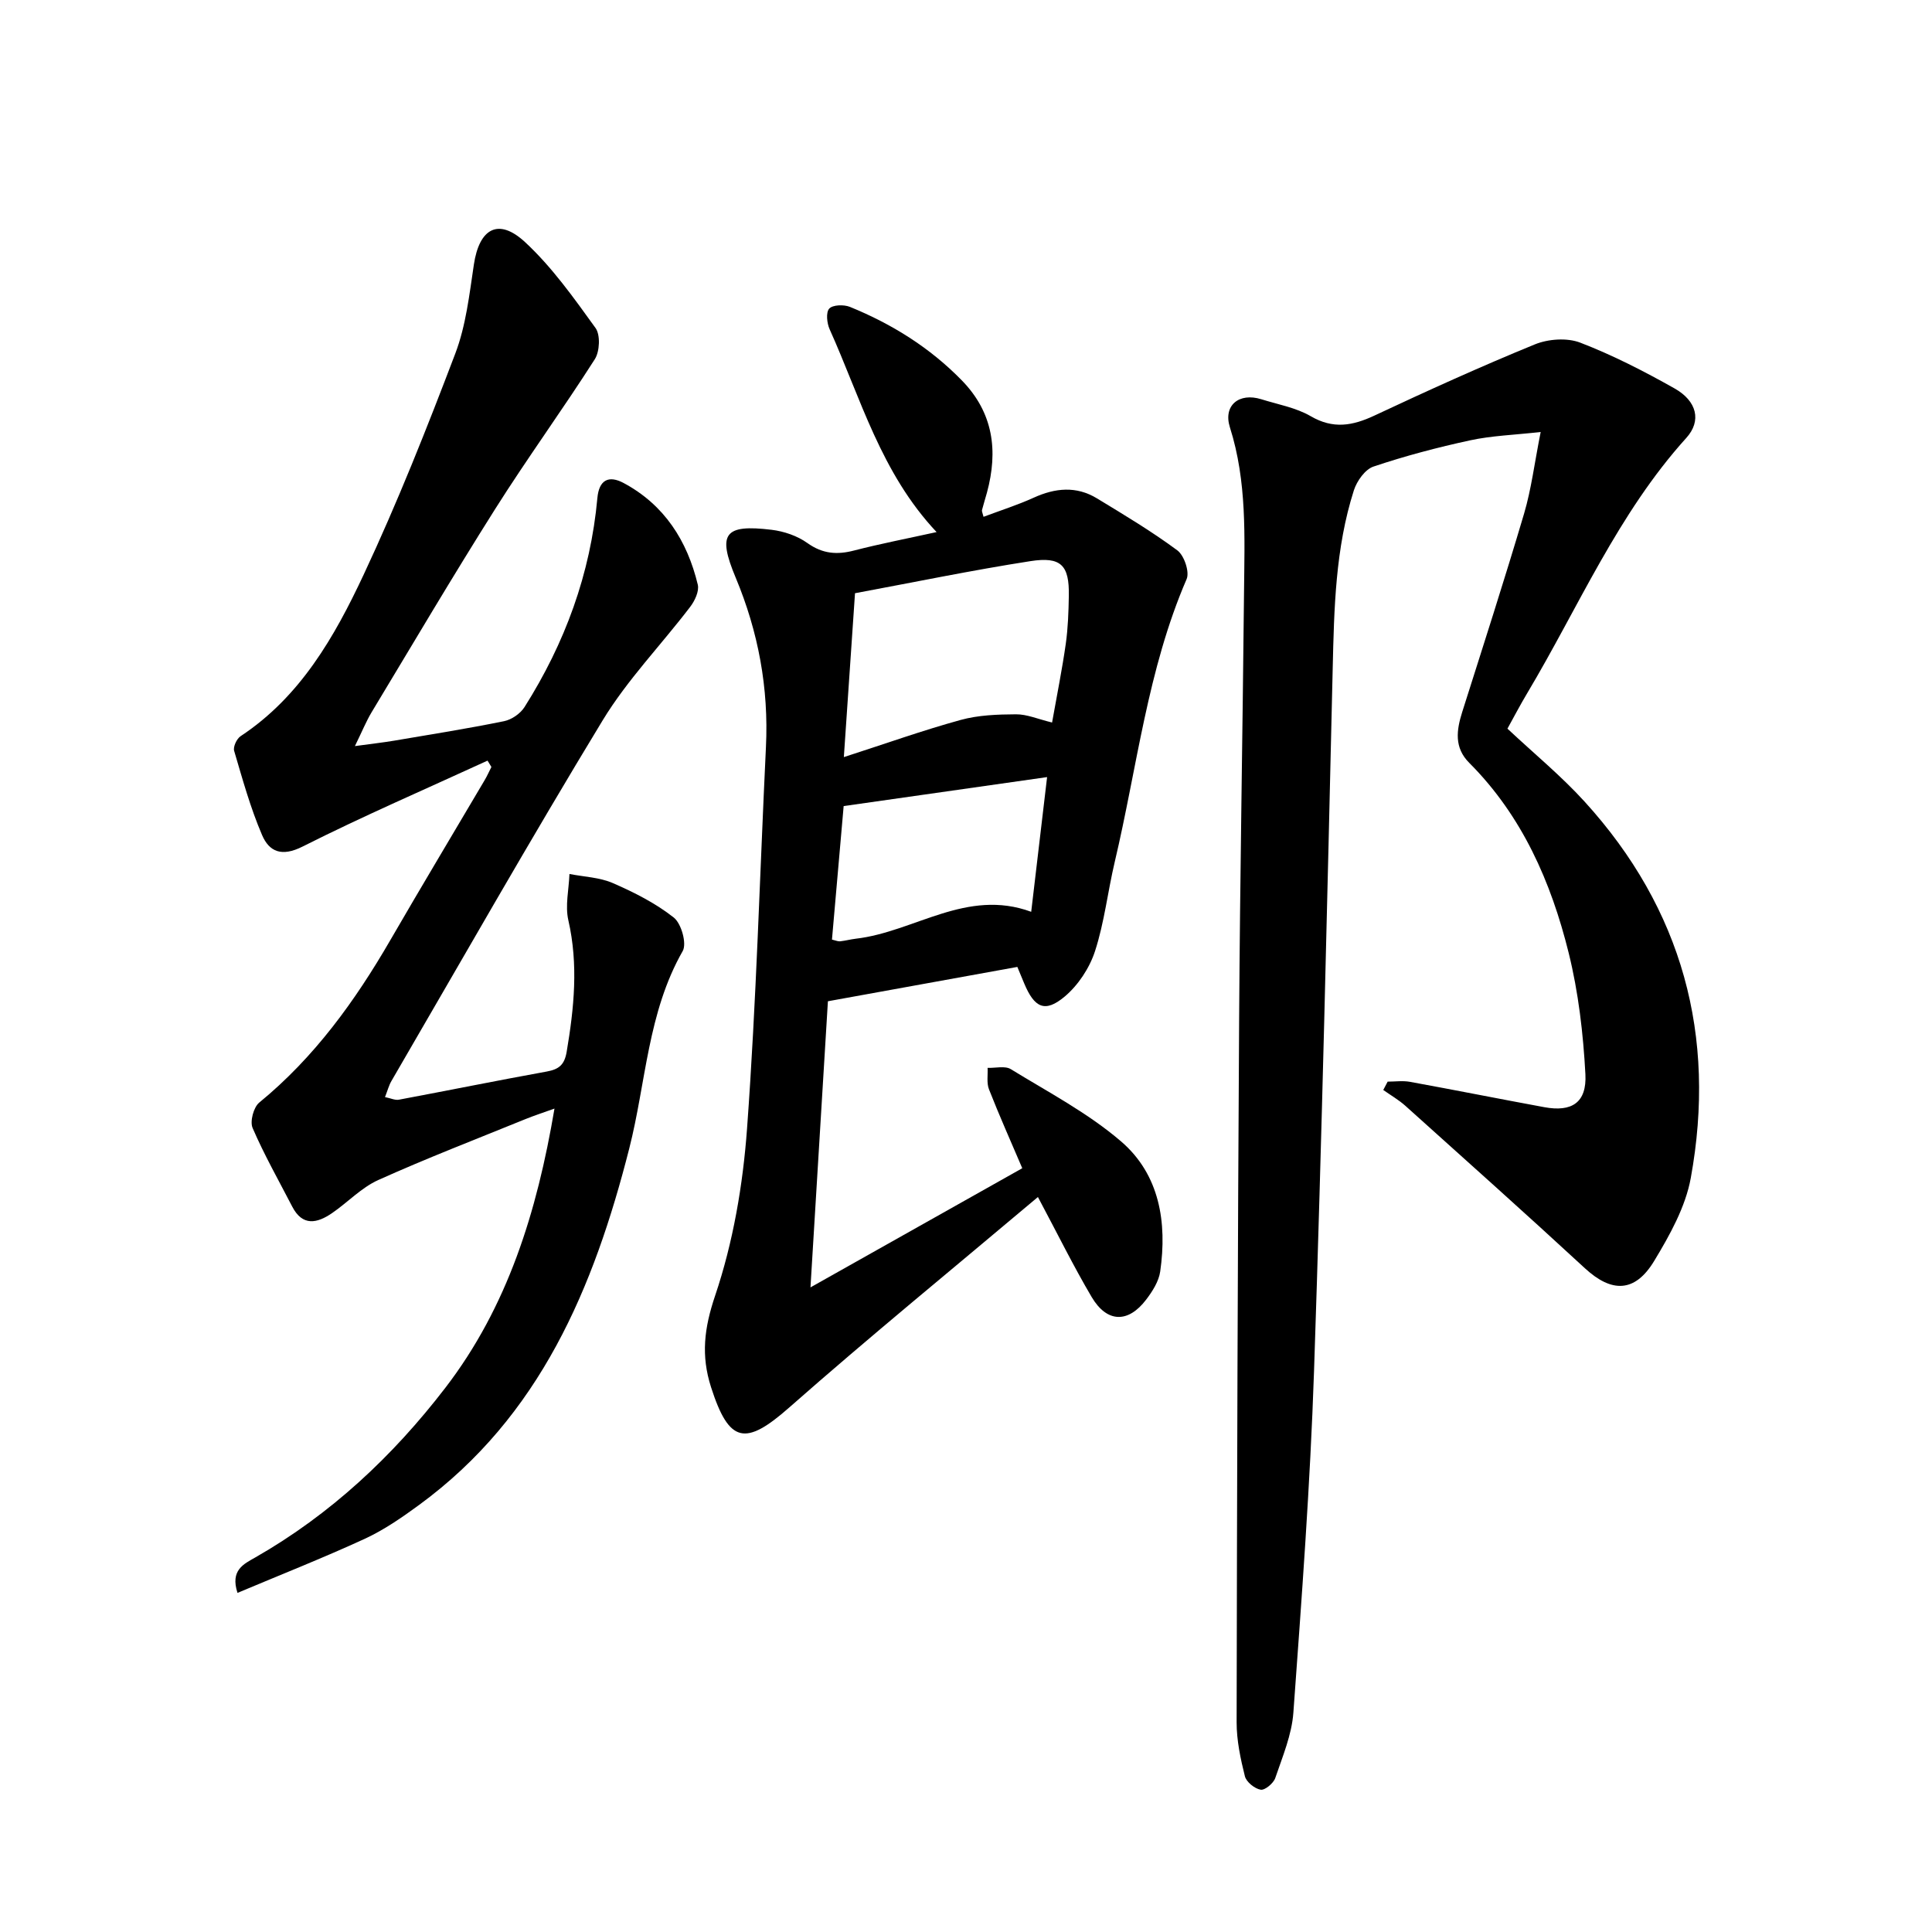 <svg enable-background="new 0 0 400 400" viewBox="0 0 400 400" xmlns="http://www.w3.org/2000/svg"><path d="m312.1 150.86c5.5 5.16 11.12 9.77 15.97 15.1 20.26 22.26 27.34 48.52 21.99 77.92-1.09 6-4.35 11.84-7.57 17.17-4 6.63-8.83 6.62-14.35 1.53-12.28-11.34-24.75-22.47-37.18-33.64-1.39-1.24-3.04-2.19-4.57-3.27.3-.58.61-1.15.91-1.73 1.54 0 3.12-.23 4.61.04 9.28 1.69 18.54 3.54 27.82 5.25 5.68 1.05 8.82-.93 8.51-6.82-.45-8.42-1.44-16.94-3.46-25.11-3.64-14.68-9.63-28.38-20.58-39.35-3.16-3.16-2.66-6.75-1.46-10.55 4.33-13.67 8.74-27.33 12.81-41.08 1.5-5.08 2.14-10.41 3.43-16.88-5.52.62-10.16.76-14.62 1.73-6.75 1.46-13.46 3.23-20 5.43-1.73.58-3.43 2.98-4.05 4.9-3.84 12.01-4.1 24.47-4.39 36.97-1.14 48.43-2.23 96.87-3.86 145.29-.79 23.63-2.57 47.23-4.28 70.81-.33 4.59-2.24 9.11-3.75 13.55-.37 1.09-2.15 2.57-3.02 2.42-1.26-.22-2.97-1.6-3.27-2.79-.91-3.63-1.71-7.42-1.71-11.14.08-48.61.22-97.22.52-145.83.18-29.36.72-58.71 1.01-88.07.11-11.49.65-22.99-2.92-34.23-1.44-4.54 1.89-7.26 6.5-5.82 3.45 1.08 7.17 1.73 10.23 3.51 4.65 2.71 8.66 1.99 13.19-.13 10.96-5.14 21.99-10.15 33.19-14.73 2.78-1.14 6.69-1.42 9.42-.37 6.73 2.59 13.21 5.92 19.51 9.47 4.66 2.62 5.65 6.72 2.45 10.26-14.17 15.67-22.31 35.04-32.95 52.87-1.43 2.39-2.73 4.88-4.08 7.32z"/><path d="m214.89 247.83c-17.61 14.84-34.83 28.9-51.49 43.58-9.09 8.01-12.45 7.44-16.19-4.22-2.09-6.53-1.44-12.17.85-18.94 3.73-11.05 5.76-22.95 6.61-34.63 1.92-26.27 2.64-52.64 3.91-78.96.59-12.19-1.57-23.83-6.27-35.08-3.81-9.11-2.36-11.08 7.45-9.89 2.56.31 5.32 1.25 7.4 2.74 3.15 2.25 6.14 2.47 9.7 1.54 5.42-1.4 10.93-2.46 17.05-3.81-11.51-12.22-15.7-27.68-22.14-41.98-.57-1.26-.8-3.5-.09-4.28.72-.8 3.02-.87 4.27-.37 8.7 3.54 16.55 8.43 23.17 15.21 6.55 6.7 7.56 14.58 5.22 23.24-.33 1.22-.72 2.41-1.03 3.63-.06.25.12.57.32 1.39 3.51-1.32 7.04-2.44 10.39-3.96 4.46-2.03 8.83-2.45 13.09.14 5.65 3.43 11.35 6.84 16.65 10.77 1.41 1.05 2.56 4.45 1.92 5.94-8.11 18.75-10.25 38.98-14.89 58.58-1.45 6.14-2.14 12.49-4.08 18.46-1.13 3.48-3.48 7.05-6.28 9.4-4.08 3.42-6.27 2.34-8.4-2.77-.48-1.15-.95-2.3-1.4-3.37-13.18 2.39-26.12 4.74-39.22 7.11-1.2 19.63-2.37 38.93-3.61 59.24 15.15-8.52 29.37-16.52 43.85-24.67-2.4-5.62-4.77-10.93-6.89-16.33-.52-1.32-.21-2.96-.29-4.45 1.62.06 3.61-.47 4.81.27 7.77 4.77 15.99 9.08 22.84 14.97 7.97 6.86 9.54 16.75 8.09 26.91-.29 2.05-1.6 4.11-2.9 5.82-3.74 4.93-8.13 4.82-11.29-.52-3.75-6.35-7.02-13-11.13-20.71zm2.93-98.24c1.03-5.79 2.09-11.03 2.84-16.31.46-3.27.57-6.6.63-9.91.11-6.31-1.56-8.19-7.96-7.19-12.09 1.88-24.08 4.37-36.31 6.64-.77 11.28-1.5 22.04-2.31 33.93 8.68-2.8 16.35-5.54 24.17-7.69 3.66-1.01 7.63-1.15 11.46-1.17 2.28-.02 4.55.99 7.48 1.7zm-1.03 11.3c-14.4 2.05-28.02 3.99-42.12 6-.78 8.85-1.6 18.22-2.42 27.64.81.19 1.26.41 1.68.36 1.09-.12 2.16-.41 3.25-.54 12.16-1.41 22.94-10.49 36.32-5.57 1.16-9.76 2.21-18.63 3.29-27.89z"/><path d="m49.17 329.79c-1.53-4.72 1.29-5.97 3.69-7.34 15.59-8.91 28.46-20.96 39.32-35.09 12.9-16.78 18.99-36.39 22.62-57.84-2.34.84-4.19 1.44-5.99 2.17-10.19 4.15-20.47 8.11-30.49 12.62-3.51 1.58-6.33 4.63-9.57 6.85-3.09 2.12-6.11 2.79-8.25-1.35-2.79-5.4-5.8-10.7-8.2-16.27-.59-1.35.2-4.3 1.37-5.26 11.43-9.36 19.86-21.05 27.18-33.7 6.4-11.06 12.98-22.01 19.47-33.02.53-.89.95-1.85 1.42-2.77-.27-.44-.53-.87-.8-1.31-12.79 5.88-25.73 11.46-38.29 17.79-4.34 2.19-6.92 1.07-8.4-2.4-2.4-5.6-4.04-11.54-5.77-17.41-.25-.84.53-2.51 1.33-3.04 12.39-8.18 19.46-20.6 25.47-33.42 7.01-14.96 13.12-30.37 18.99-45.82 2.2-5.79 2.91-12.21 3.84-18.41 1.12-7.48 5.09-9.75 10.6-4.64 5.58 5.17 10.1 11.56 14.59 17.78 1.03 1.43.87 4.86-.15 6.46-6.68 10.47-14.01 20.53-20.64 31.03-8.76 13.87-17.1 28.01-25.57 42.06-1.11 1.85-1.93 3.88-3.46 7.01 3.43-.47 5.78-.73 8.11-1.12 7.61-1.29 15.23-2.5 22.78-4.04 1.56-.32 3.36-1.56 4.22-2.91 8.38-13.24 13.66-27.6 15.09-43.28.34-3.79 2.36-4.77 5.45-3.11 8.44 4.53 13.16 11.97 15.34 21.04.32 1.35-.62 3.35-1.58 4.6-5.99 7.86-12.99 15.07-18.09 23.45-14.99 24.67-29.25 49.78-43.77 74.73-.52.9-.79 1.96-1.32 3.31 1.19.24 2.09.69 2.88.54 10.21-1.91 20.39-3.98 30.61-5.83 2.51-.46 3.66-1.37 4.12-4.07 1.54-9.09 2.45-18.07.35-27.25-.69-3.02.11-6.38.23-9.58 3.02.59 6.26.69 9.02 1.9 4.41 1.92 8.83 4.16 12.58 7.12 1.56 1.23 2.73 5.38 1.85 6.93-7.27 12.73-7.59 27.21-11.07 40.88-7.33 28.81-18.45 55.46-43.52 73.81-3.55 2.6-7.24 5.15-11.21 6.99-8.54 3.93-17.3 7.39-26.38 11.21z"/></svg>